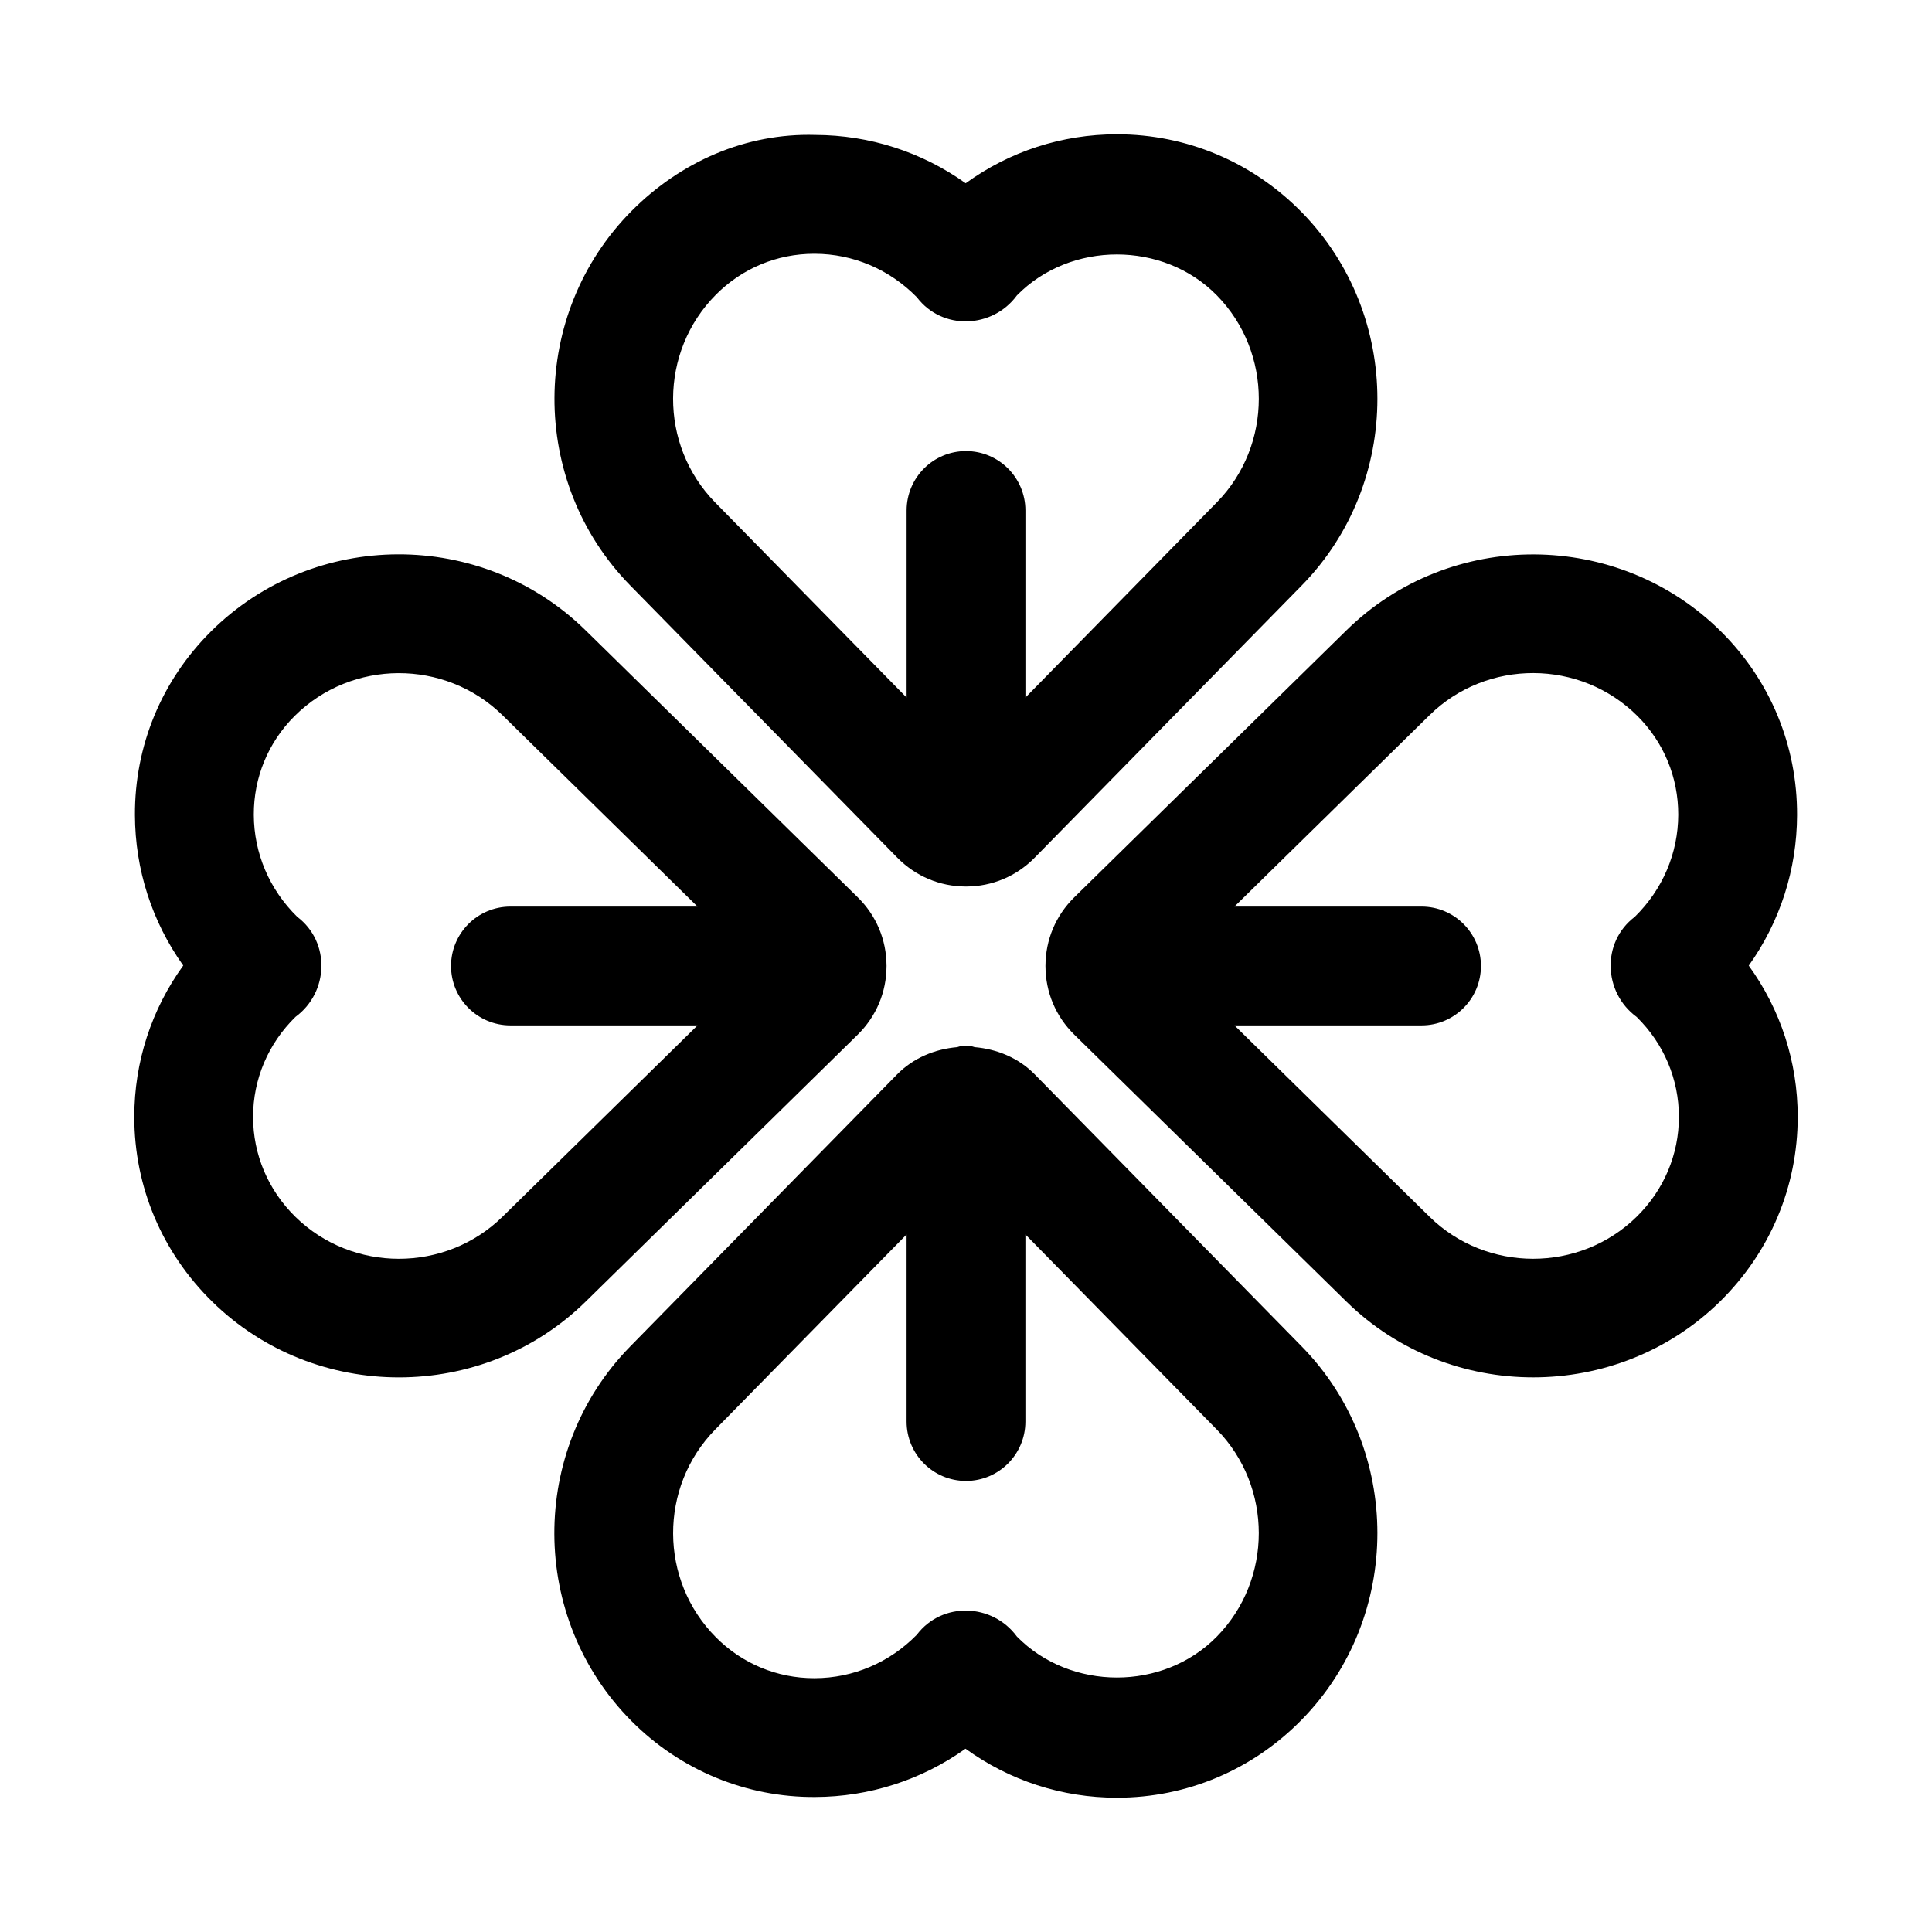 <?xml version="1.0" encoding="UTF-8"?>
<!-- Uploaded to: ICON Repo, www.iconrepo.com, Generator: ICON Repo Mixer Tools -->
<svg fill="#000000" width="800px" height="800px" version="1.1" viewBox="144 144 512 512" xmlns="http://www.w3.org/2000/svg">
 <g>
  <path d="m381.8 371.3c4.832 4.914 11.258 7.621 18.121 7.637 0.031 0 0.047 0.016 0.078 0.016s0.047-0.016 0.078-0.016c6.863-0.016 13.305-2.723 18.137-7.652l70.738-72.109c26.766-27.285 26.766-71.684 0-98.953-13.062-13.301-30.461-20.637-48.961-20.637-14.578 0-28.465 4.551-40.07 12.973-11.602-8.266-25.395-12.754-39.879-12.801-18.438-0.52-35.645 7.086-48.602 20.09-27.188 27.301-27.348 71.855-0.395 99.328zm-22.023-160.05h0.141c10.188 0.031 19.805 4.125 27.062 11.523 6.707 8.863 20.043 8.344 26.527-0.504 14.184-14.453 38.793-14.438 52.965 0 14.832 15.113 14.832 39.723 0.016 54.836l-50.742 51.754v-49.578c0-8.691-7.055-15.742-15.742-15.742-8.691 0-15.742 7.055-15.742 15.742v49.578l-50.727-51.703c-14.957-15.242-14.863-39.941 0.203-55.074 6.957-6.988 16.199-10.832 26.039-10.832z"/>
  <path d="m418.2 428.7c-4.281-4.359-10.012-6.691-15.902-7.195-1.543-0.535-3.086-0.535-4.629 0-5.871 0.504-11.602 2.832-15.902 7.195l-70.738 72.109c-26.969 27.488-26.812 72.043 0.363 99.328 12.973 13.02 30.387 20.199 48.602 20.09 14.469-0.047 28.277-4.535 39.879-12.801 11.652 8.438 25.539 12.988 40.117 12.988 18.516 0 35.895-7.336 48.965-20.656 26.766-27.27 26.766-71.668-0.016-98.969zm48.27 149.02c-14.168 14.453-38.762 14.469-52.98-0.016-6.488-8.848-19.82-9.336-26.527-0.473-7.242 7.383-16.863 11.477-27.047 11.508h-0.141c-9.84 0-19.082-3.84-26.039-10.832-15.066-15.129-15.145-39.832-0.188-55.074l50.707-51.688v49.578c0 8.691 7.055 15.742 15.742 15.742 8.691 0 15.742-7.055 15.742-15.742v-49.578l50.727 51.703c14.836 15.148 14.836 39.754 0.004 54.871z"/>
  <path d="m607.44 399.9c8.266-11.602 12.754-25.395 12.801-39.879 0.062-18.375-7.07-35.645-20.09-48.602-27.301-27.176-71.855-27.348-99.328-0.379l-72.125 70.754c-4.914 4.832-7.621 11.258-7.637 18.121 0 0.031-0.016 0.047-0.016 0.078s0.016 0.047 0.016 0.078c0.016 6.863 2.723 13.305 7.652 18.137l72.109 70.738c13.648 13.383 31.566 20.074 49.484 20.074 17.918 0 35.832-6.691 49.484-20.074 13.285-13.062 20.621-30.461 20.621-48.961 0-14.578-4.551-28.465-12.973-40.086zm-84.562 66.582-51.734-50.742h49.578c8.691 0 15.742-7.055 15.742-15.742 0-8.691-7.055-15.742-15.742-15.742h-49.578l51.703-50.727c15.223-14.957 39.926-14.863 55.074 0.203 7.023 6.992 10.848 16.297 10.832 26.184-0.031 10.188-4.125 19.805-11.523 27.062-8.863 6.707-8.344 20.043 0.504 26.527 7.211 7.082 11.191 16.5 11.191 26.48s-3.984 19.398-11.211 26.48c-15.129 14.832-39.719 14.832-54.836 0.016z"/>
  <path d="m371.3 418.2c4.914-4.832 7.621-11.258 7.637-18.137 0-0.031 0.016-0.047 0.016-0.078s-0.016-0.047-0.016-0.078c-0.016-6.863-2.723-13.305-7.652-18.137l-72.109-70.738c-27.488-26.969-72.043-26.828-99.328 0.363-13.02 12.973-20.168 30.23-20.09 48.602 0.047 14.469 4.535 28.277 12.801 39.879-8.422 11.648-12.973 25.535-12.973 40.113 0 18.516 7.336 35.895 20.656 48.965 13.633 13.383 31.551 20.074 49.469 20.074s35.848-6.691 49.5-20.09zm-149.02 48.27c-7.227-7.098-11.211-16.5-11.211-26.48s3.984-19.383 11.227-26.496c8.848-6.488 9.336-19.82 0.473-26.527-7.383-7.242-11.477-16.863-11.508-27.047-0.031-9.887 3.809-19.191 10.832-26.184 15.129-15.051 39.816-15.145 55.074-0.188l51.684 50.707h-49.578c-8.691 0-15.742 7.055-15.742 15.742 0 8.691 7.055 15.742 15.742 15.742h49.578l-51.703 50.727c-15.148 14.836-39.738 14.836-54.867 0.004z"/>
 </g>
</svg>